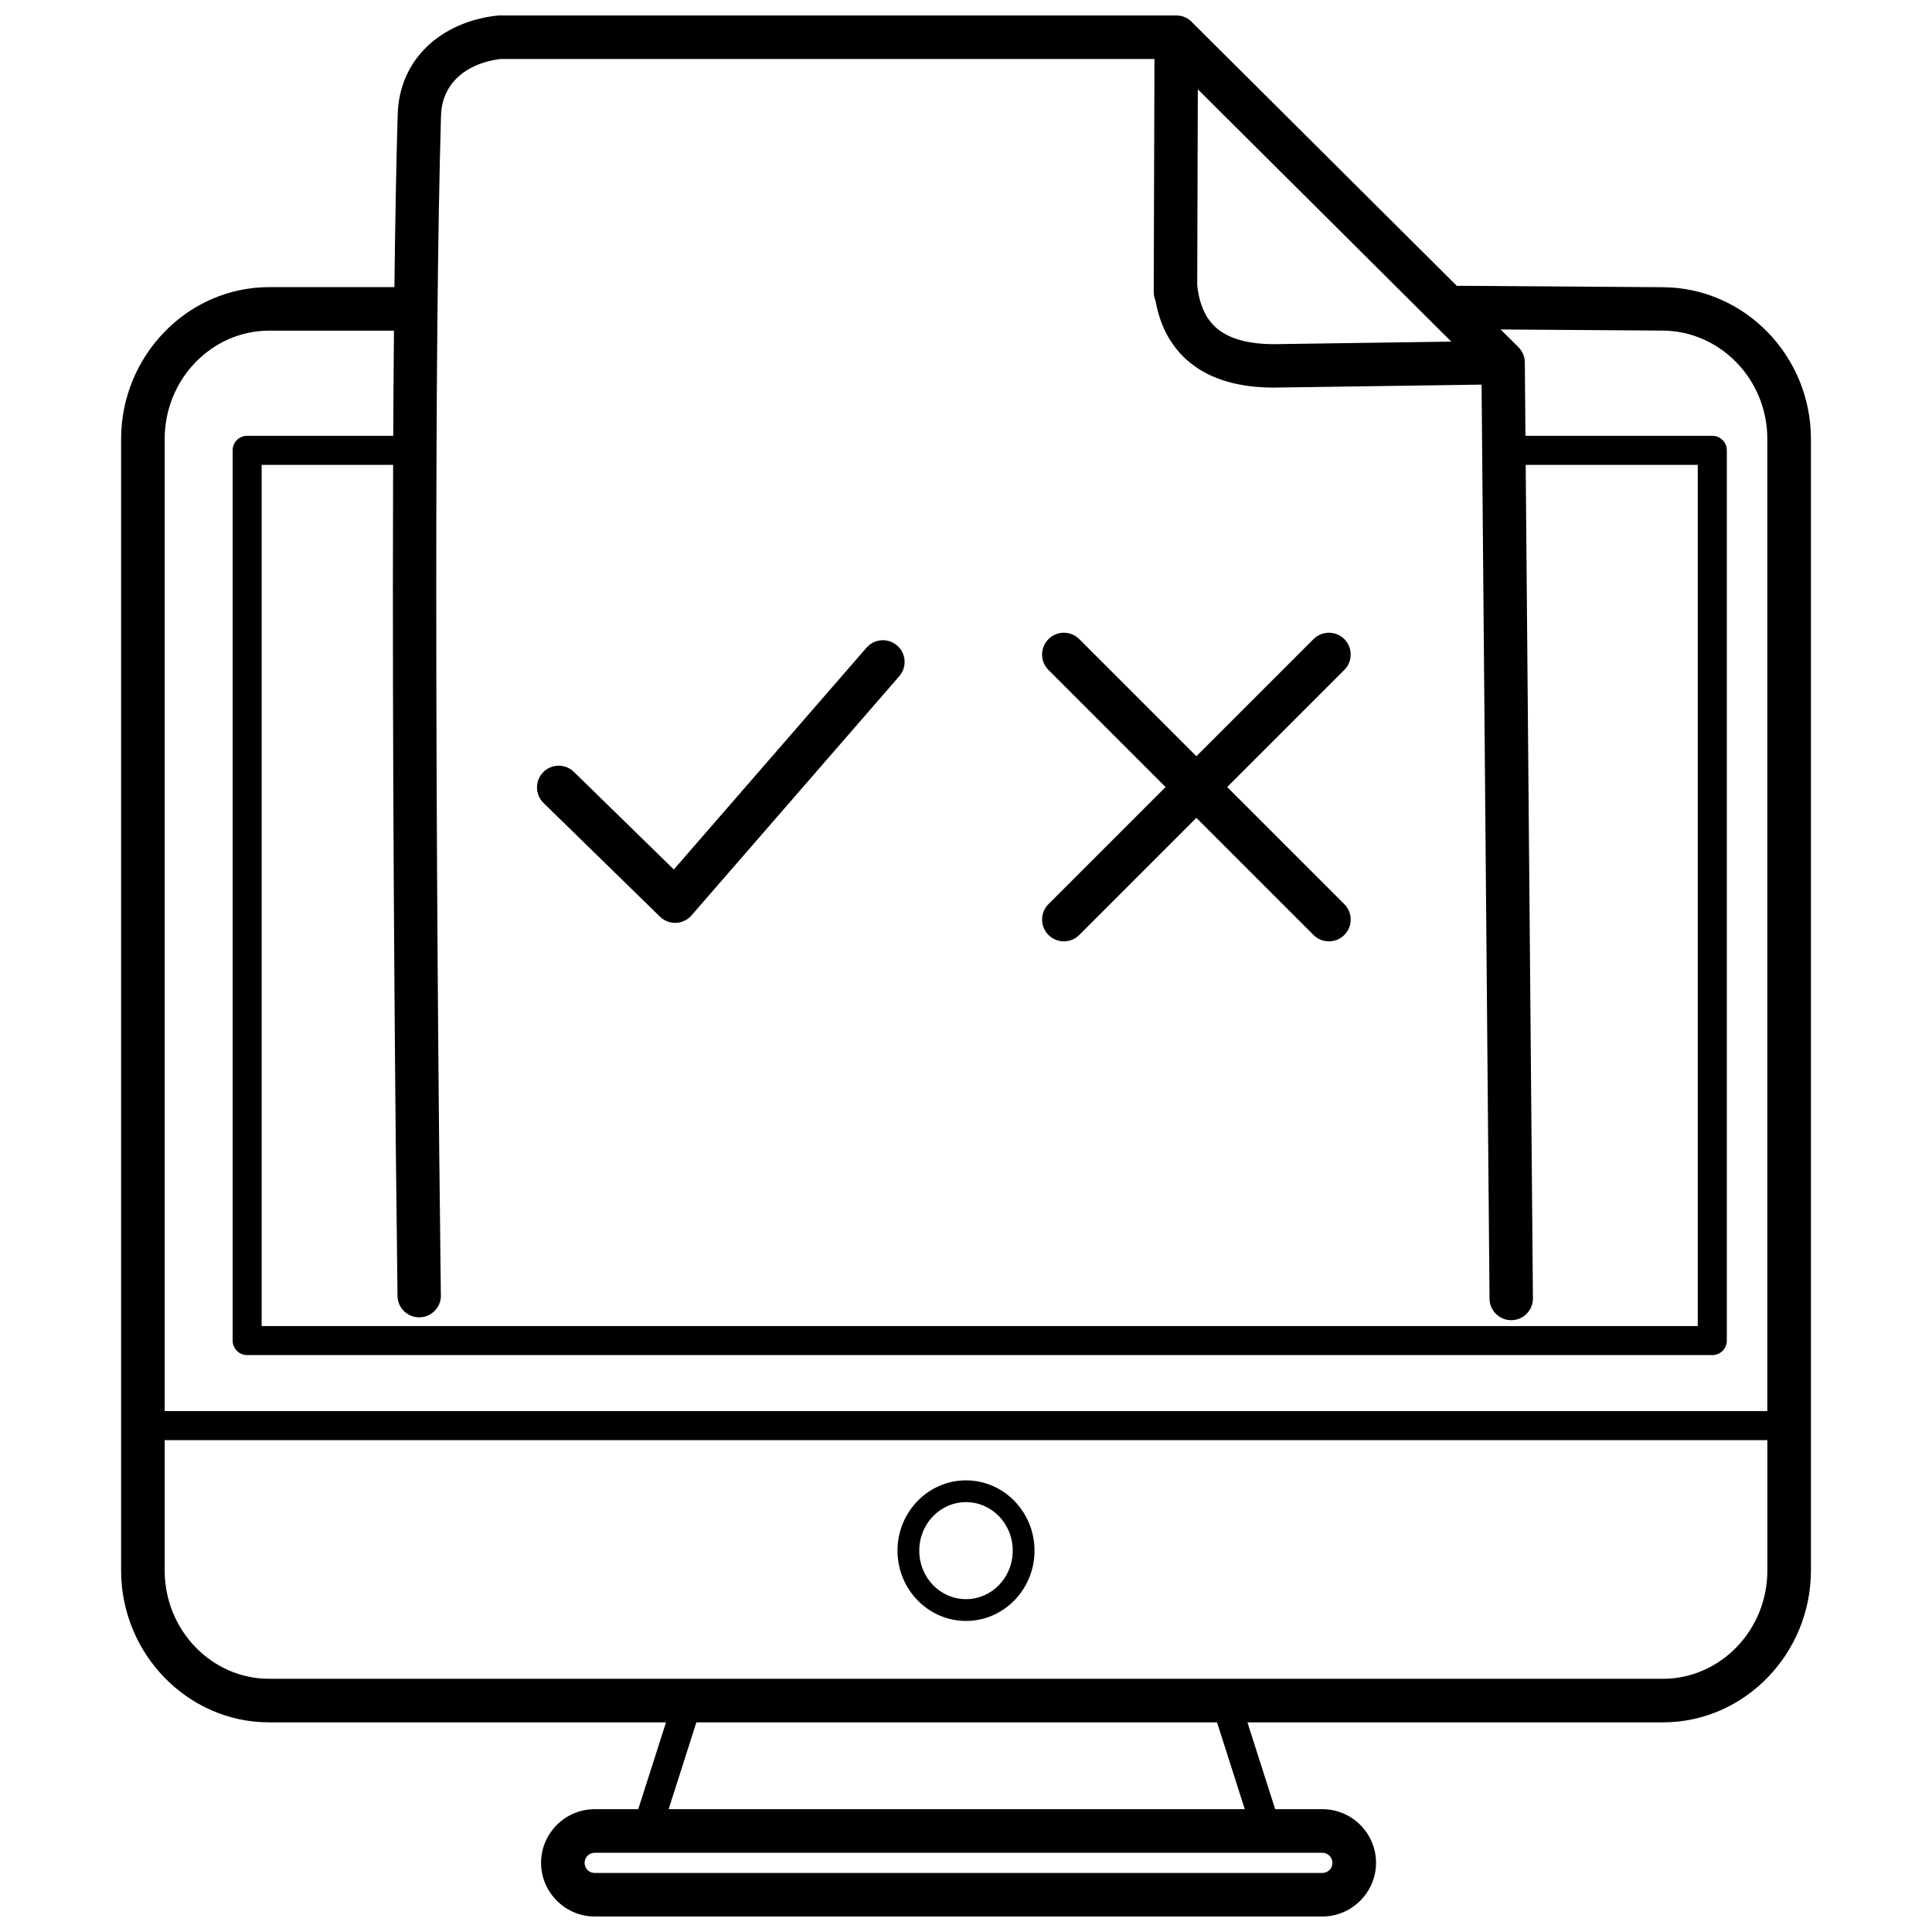 <?xml version="1.0" encoding="UTF-8"?>
<!-- Uploaded to: ICON Repo, www.svgrepo.com, Generator: ICON Repo Mixer Tools -->
<svg width="800px" height="800px" version="1.1" viewBox="144 144 512 512" xmlns="http://www.w3.org/2000/svg">
 <defs>
  <clipPath id="a">
   <path d="m176 148.09h448v503.81h-448z"/>
  </clipPath>
 </defs>
 <g clip-path="url(#a)">
  <path d="m288.05 356.8c-2.277-2.219-2.328-5.863-0.113-8.141 2.219-2.277 5.863-2.328 8.141-0.113l26.496 25.875 51.047-58.766c2.078-2.402 5.715-2.668 8.121-0.586 2.402 2.078 2.668 5.715 0.586 8.121l-54.969 63.281c-0.098 0.121-0.203 0.234-0.312 0.352-2.219 2.277-5.863 2.328-8.141 0.113l-30.855-30.133zm324.31 168.85h-424.72v34.539c0 7.938 3.133 15.137 8.18 20.34 5.008 5.164 11.91 8.371 19.496 8.371h369.38c7.582 0 14.484-3.207 19.496-8.371 5.047-5.203 8.18-12.402 8.18-20.34v-34.539zm-424.72-7.699h424.72v-257.61c0-7.918-3.121-15.078-8.148-20.262-5.031-5.188-11.957-8.418-19.547-8.469l-42.98-0.297 4.715 4.695c1.184 1.176 1.746 2.742 1.695 4.285l0.168 19.195h49.516c2.125 0 3.848 1.723 3.848 3.848v235.93c0 2.125-1.723 3.848-3.848 3.848h-388.28c-2.125 0-3.848-1.723-3.848-3.848v-235.93c0-2.125 1.723-3.848 3.848-3.848h38.715c0.043-9.59 0.105-18.91 0.188-27.859h-33.086c-7.582 0-14.484 3.207-19.496 8.371-5.047 5.203-8.18 12.402-8.18 20.34zm212.36 18.359c5.023 0 9.57 2.098 12.859 5.492 3.269 3.371 5.297 8.02 5.297 13.137 0 5.121-2.023 9.766-5.297 13.137-3.289 3.391-7.84 5.492-12.859 5.492-5.023 0-9.57-2.098-12.859-5.492-3.269-3.371-5.297-8.02-5.297-13.137 0-5.121 2.023-9.766 5.297-13.137 3.289-3.391 7.84-5.492 12.859-5.492zm8.734 9.504c-2.234-2.305-5.324-3.731-8.734-3.731s-6.496 1.426-8.734 3.731c-2.254 2.324-3.648 5.551-3.648 9.125 0 3.574 1.395 6.801 3.648 9.125 2.234 2.305 5.324 3.731 8.734 3.731s6.496-1.426 8.734-3.731c2.254-2.324 3.648-5.551 3.648-9.125 0-3.574-1.395-6.801-3.648-9.125zm-107.14 77.641h11.547l7.356-23.012h-105.18c-10.812 0-20.633-4.555-27.75-11.887-7.078-7.297-11.473-17.34-11.473-28.367v-299.84c0-11.027 4.394-21.07 11.473-28.367 7.113-7.336 16.938-11.887 27.75-11.887h33.207c0.199-17.258 0.48-32.805 0.867-45.75 0.219-7.457 3.109-13.453 7.652-17.883 4.82-4.699 11.453-7.512 18.621-8.32 0.211-0.023 0.422-0.035 0.633-0.035v-0.012h179.43c1.746 0 3.312 0.777 4.371 2l69.996 69.68c0.199-0.02 0.402-0.031 0.605-0.031l54.016 0.371c10.832 0.074 20.66 4.629 27.758 11.945 7.059 7.277 11.441 17.273 11.441 28.289v299.84c0 11.027-4.394 21.07-11.473 28.367-7.113 7.336-16.938 11.887-27.75 11.887h-110.11l7.352 23.012h12.512c3.918 0 7.473 1.598 10.047 4.172 2.574 2.574 4.172 6.133 4.172 10.047 0 3.891-1.598 7.441-4.172 10.027l-0.023 0.023c-2.586 2.574-6.133 4.172-10.023 4.172h-192.84c-3.891 0-7.441-1.598-10.023-4.172l-0.023-0.023c-2.574-2.586-4.172-6.137-4.172-10.023 0-3.918 1.598-7.477 4.172-10.051 2.574-2.574 6.133-4.172 10.047-4.172zm19.594 0h152.69l-7.352-23.012h-137.98l-7.352 23.012zm173.25 11.547h-192.84c-0.73 0-1.395 0.305-1.883 0.789-0.488 0.488-0.789 1.156-0.789 1.883 0 0.746 0.293 1.41 0.766 1.887l0.023 0.023c0.473 0.473 1.141 0.766 1.883 0.766h192.84c0.746 0 1.41-0.293 1.883-0.766l0.023-0.023c0.473-0.473 0.766-1.141 0.766-1.883 0-0.73-0.305-1.398-0.789-1.887-0.488-0.488-1.156-0.789-1.883-0.789zm-233.59-147.71c0.035 3.176-2.508 5.781-5.684 5.82-3.176 0.035-5.781-2.508-5.82-5.684-0.582-44.961-1.23-118.98-1.223-187.66 0-11.047 0.02-21.957 0.059-32.578h-34.836v228.23h380.58v-228.23h-45.598l1.918 220.88c0.023 3.176-2.531 5.773-5.707 5.797-3.176 0.023-5.773-2.531-5.797-5.707l-2.106-242.23-54.949 0.789c-9.371 0.004-16.766-2.164-22.18-6.504-4.918-3.941-8.02-9.469-9.297-16.574-0.293-0.691-0.457-1.453-0.457-2.25l0.004-1.168c-0.008-0.176-0.008-0.355 0-0.527l0.188-60.055h-173.41c-4.543 0.578-8.629 2.293-11.48 5.074-2.477 2.418-4.055 5.746-4.18 9.945-0.922 30.984-1.258 76.723-1.262 125.12-0.008 68.578 0.641 142.57 1.223 187.52zm267.76-252.76-67.172-66.871-0.16 51.977c0.574 5.266 2.394 9.133 5.461 11.59 3.301 2.648 8.27 3.973 14.902 3.981zm-36.512 78.84c2.254-2.254 5.91-2.254 8.164 0 2.254 2.254 2.254 5.91 0 8.164l-31.039 31.039 31.039 31.039c2.254 2.254 2.254 5.91 0 8.164-2.254 2.254-5.91 2.254-8.164 0l-31.039-31.039-31.039 31.039c-2.254 2.254-5.91 2.254-8.164 0-2.254-2.254-2.254-5.91 0-8.164l31.039-31.039-31.039-31.039c-2.254-2.254-2.254-5.91 0-8.164 2.254-2.254 5.91-2.254 8.164 0l31.039 31.039z"/>
 </g>
</svg>
